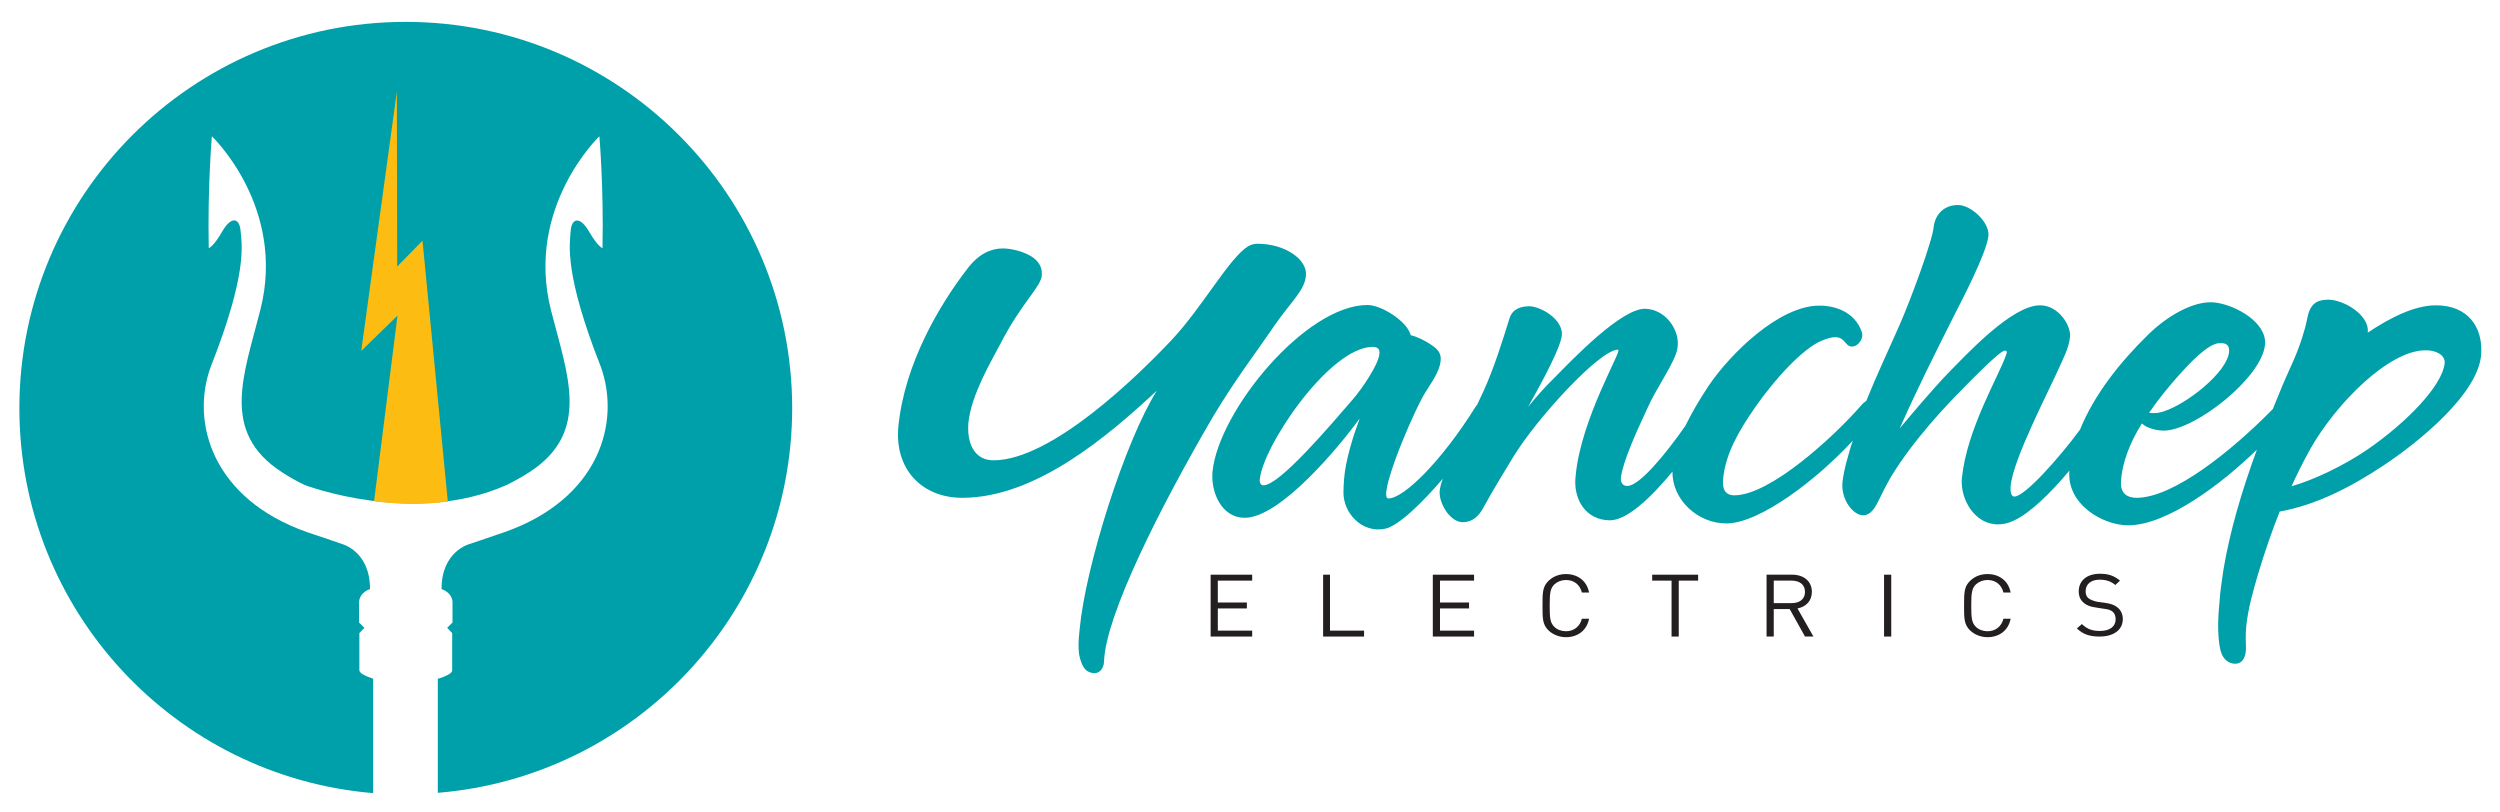 <?xml version="1.0" encoding="utf-8"?>
<!-- Generator: Adobe Illustrator 23.0.2, SVG Export Plug-In . SVG Version: 6.00 Build 0)  -->
<svg version="1.1" id="Layer_1" xmlns="http://www.w3.org/2000/svg" xmlns:xlink="http://www.w3.org/1999/xlink" x="0px" y="0px"
	 viewBox="0 0 800 260" style="enable-background:new 0 0 800 260;" xml:space="preserve">
<style type="text/css">
	.st0{fill:#00A0AB;}
	.st1{fill:#231F20;}
	.st2{fill:#FDBC11;}
</style>
<g>
	<g>
		<path class="st0" d="M407.8,104.2c5.6-8,9.7-11.3,10.1-16c0.5-5.2-6.7-10.2-15.5-10.2c-1.1,0-2.1,0.3-3,0.8
			c-6.1,3.8-14.5,19.3-24.3,29.8c-10.6,11.3-38.5,38.7-57.2,38.7c-6,0-8.6-5.3-8-12.1c0.9-8.9,7.4-19.8,10.3-25.3
			c6.7-13.1,13.1-18.2,13.2-22c0.2-4.6-4.1-6.6-7.4-7.6c-1.9-0.5-3.4-0.8-5.1-0.8c-3.7,0-7.7,1.6-11.5,6.7
			c-8.7,11.3-19.9,30.1-21.9,50.1c-1.4,13.8,7.5,23,20.4,23c23.7,0,46.9-20,62.3-34.3c-10.2,16.2-22.8,56.1-24.7,76.2
			c-0.5,4-0.5,7.4,0.1,9.5c0.4,1,1,4.7,4.7,4.7c1.5,0,3-1.4,3-4c0.7-14.8,17.7-48.7,35-78.3C395.5,121.1,403.1,111.2,407.8,104.2z"
			/>
		<path class="st0" d="M779.5,97.7c-6.8,0-14.6,3.9-21.9,8.8l0.1-0.2c0.5-5.6-7.8-10.4-12.6-10.4c-4.3,0-6.1,1.8-6.9,6.6
			c-0.4,2.2-2.1,8-4.3,12.9c-2.2,5-3.1,6.8-4.8,11.1c-0.6,1.5-1.2,3-1.8,4.4c-0.3,0.3-0.6,0.6-0.9,0.9
			c-12.1,12.2-30.8,27.5-42.7,27.5c-3,0-5.1-1.4-5-4.9c0.3-6.3,2.9-12.8,6.7-18.9c1.6,1.6,5,2.3,7,2.3c9.8,0,31.4-16.8,32.4-27.5
			c0.7-7.1-9.4-12.7-16-13.5c-7-0.8-15.9,4.8-21.5,10.4c-9.1,8.9-17.2,19.2-21.7,30.3c-6.8,9.2-17.7,21.4-21,21.4
			c-0.7,0-1.4-0.8-1.2-3.3c0.7-8.5,12.1-30.2,15.6-38.1c1.1-2.5,3.1-6.2,3.4-9.7c0.4-3.4-3.5-10.1-9.6-10.1
			c-9,0-23.4,15.6-29.5,21.8c-4.9,5.1-11.4,12.8-15.4,17.6c5.3-12,11.2-23.8,17.2-35.7c2.9-5.7,10.5-20.2,11.2-25.9
			c0.4-4.5-5.7-9.9-9.7-9.9c-4.7,0-7.3,3.2-7.8,6.8c-0.3,4.4-7.3,23.3-10.9,31.5c-3.6,8.2-7.4,16.2-10.7,24.4
			c-0.5,0.3-1.1,0.8-1.6,1.4c-8.6,9.9-29.1,28.8-40.6,28.8c-3.1,0-3.9-2.2-3.6-5.2c0.7-8,5-15.4,10.2-22.9
			c6.3-9.1,15.4-19,21.4-21.4c1.9-0.8,3.2-1.1,4.3-1.1c3.6,0,3.1,3.9,6.3,2.8c0.4-0.1,3.1-1.8,2.1-4.7c-2.3-6.2-8.4-8.2-13.5-8.2
			c-12.9,0-28.5,15.4-35.4,25.6c-3,4.5-5.5,8.8-7.5,12.9c-6.5,9.3-14.8,19.3-18.6,19.2c-1.3,0-2.2-0.9-2-2.8
			c0.7-4.9,4.4-13.4,8.3-21.7c3.3-7.5,9.2-15.2,9.8-19.7c0.9-5.5-3.7-12.3-10.3-12.5c-7.6-0.2-23.2,16.1-29.1,22.1
			c-3.1,3-5.9,6.2-8.4,9.3c5.2-9.3,10.3-18.9,10.8-22.9c0.4-5.2-6.8-9.2-10.3-9.3c-2.8,0-5.4,0.8-6.4,3.7c-2.6,8.3-5,16-8.3,23.3
			c-0.7,1.5-1.4,3-2.1,4.5c-0.2,0.2-0.4,0.5-0.6,0.8c-11.1,17.7-23,29.2-27.8,29.2c-3.3,0,5.4-21.9,10.8-32.2
			c1.8-3.4,5.5-7.7,5.9-11.8c0.3-2.5-1-3.8-2.8-5c-2.2-1.6-5.1-2.9-6.7-3.2l-0.3-0.7c-1.6-4.2-9.3-9-13.6-9
			c-19.8,0-47.6,33.8-49.6,53.3c-0.6,6.8,3,14.8,10.3,14.8c11.4,0,30.3-22.8,36.8-31.8c-2.1,5.7-4.5,13.2-5,19.4
			c-0.1,1.4-0.2,2.9-0.2,4.3c0,6.7,6,13.1,13.3,11.6c4.3-0.9,11.6-8,18.5-16c-0.6,1.6-0.9,2.9-1,3.9c-0.3,3.9,3.2,9.8,7.2,10
			c1.9,0,4.5-0.5,6.7-4.5c3.5-6.5,7.6-12.9,9.6-16.3c7.5-12.4,27.9-34.6,33.6-34.4c1.5,0-11.9,21.9-13.6,40.4
			c-0.9,7.5,3.3,14.2,11,14.2c5.4,0,13.1-7.2,20-15.6c-0.2,8.9,8,16.6,17.2,16.6c10.9,0,29.5-14.5,40.5-26.5
			c-0.2,0.7-0.5,1.4-0.7,2.1c-0.5,1.9-2.1,6.7-2.6,11.1c-0.6,5.6,3.4,10.7,6.6,10.7c2.3,0,3.7-2.3,4.6-4c1.2-2.5,2.7-5.5,4.2-8.1
			c7.1-11.9,18.6-23.9,22.7-28c2.6-2.7,12.3-12.6,13.8-12.6c0.7,0,0.9,0.3,0.4,1.5c-2.4,6.9-12.5,23.6-14.1,39.3
			c-0.6,6.6,4,14.8,11.5,14.8c1.6,0,3.2-0.3,5.1-1.2c5.1-2.3,11.8-8.8,17.8-16c-0.9,10.8,10.7,17.5,18.8,17.5
			c12.5,0,30.1-13.4,41.2-24.2c-5,13.7-8.6,26-10.7,38.4c-0.5,3.5-1,6.6-1.2,9.6c-0.6,5.8-0.7,10.9,0,15c0.6,4,2.8,5.5,5,5.5
			c1.9,0,3.6-1.6,3.4-5.7c-0.1-2.2-0.1-4.2,0.1-6.3c0.6-5.8,2.2-11.3,3.9-17.1c2.3-7.6,4.5-13.8,6.8-19.6
			c11.6-2.1,22.6-7.7,33.3-14.8c11.3-7.5,30.8-23.3,31.2-36C794.4,104.7,789.8,97.7,779.5,97.7z M697.3,120
			c2.8-3.1,9.2-10.2,13-10.2c0.6,0,3.3-0.3,3,2.8c-0.6,6.6-13.6,16.7-20.8,19c-1,0.3-2.2,0.8-4.8,0.5
			C690.7,127.7,694.1,123.6,697.3,120z M441.4,113.3c-0.3,3.4-5.7,11.3-8.5,14.5c-7.2,8.3-23.4,27.5-28.6,27.5
			c-0.7,0-1.1-0.5-1.2-1.4c0.4-10.3,22.2-42.9,36.2-42.9C441.1,111,441.6,112,441.4,113.3z M782.3,116.2c-0.7,7.1-12,18.9-24.8,27.7
			c-7.3,5-17.1,9.7-24.2,11.7c1.6-3.5,3.2-6.9,6.1-12.1c8.1-14.3,25-31.4,36.7-31.4C779.3,112,782.5,113.5,782.3,116.2z"/>
		<path class="st0" d="M129.8,7C61.5,7,6.2,62.4,6.2,130.6c0,64.8,49.8,117.9,113.2,123.2v-36.6l-0.5-0.2c-3.8-1.3-3.8-2.2-3.9-2.4
			c0,0,0,0,0-0.1c0,0,0,0,0,0v-11.9l1.6-1.7l-1.5-1.5c-0.1-0.1-0.2-0.1-0.2-0.2v-6.3c0,0-0.3-3,3.5-4.4l0-0.1
			c0-12-8.9-14.3-8.9-14.3s-6-2.1-11.2-3.8c-30.2-10.6-37.5-35.1-30.8-53.1C79.2,87.5,77.4,78.4,77,74c-0.3-4.3-3-5-5.9,0.1
			c-2.9,5-4.3,5.3-4.3,5.3c-0.4-19.7,1-35.8,1-35.8s23.9,22.7,15.5,55.6c-5.2,20.6-13,39,6.9,51.9c2.6,1.7,5,3,7.3,4.1
			c0,0,34.8,13.3,64.6,0c2.2-1.1,4.7-2.4,7.3-4.1c19.9-12.9,12.1-31.3,6.9-51.9c-8.3-32.9,15.5-55.6,15.5-55.6s1.4,16,1,35.8
			c0,0-1.4-0.3-4.3-5.3c-2.9-5-5.6-4.4-5.9-0.1c-0.3,4.3-2.1,13.5,9.6,43.2c6.6,18.1-0.6,42.5-30.8,53.1c-5.2,1.8-11.2,3.8-11.2,3.8
			s-8.9,2.3-8.9,14.3l0,0.1c3.8,1.4,3.5,4.4,3.5,4.4v6.3c0,0.1-0.1,0.1-0.2,0.2l-1.5,1.5l1.6,1.7v11.9c0,0,0,0,0,0c0,0,0,0,0,0.1
			c-0.1,0.3-0.1,1.1-3.9,2.4l-0.3,0.1l-0.4,0.1v36.5c63.5-5.2,113.4-58.4,113.4-123.2C253.4,62.4,198.1,7,129.8,7z"/>
	</g>
	<g>
		<polygon class="st1" points="387.4,203.7 400.7,203.7 400.7,201.8 389.7,201.8 389.7,194.7 399,194.7 399,192.8 389.7,192.8 
			389.7,185.8 400.7,185.8 400.7,183.9 387.4,183.9 		"/>
		<polygon class="st1" points="425.6,183.9 423.4,183.9 423.4,203.7 436.5,203.7 436.5,201.8 425.6,201.8 		"/>
		<polygon class="st1" points="458.5,203.7 471.7,203.7 471.7,201.8 460.8,201.8 460.8,194.7 470.1,194.7 470.1,192.8 460.8,192.8 
			460.8,185.8 471.7,185.8 471.7,183.9 458.5,183.9 		"/>
		<path class="st1" d="M501.1,185.6c2.7,0,4.5,1.6,5.1,4h2.3c-0.7-3.7-3.6-5.9-7.4-5.9c-2.1,0-4,0.7-5.5,2.1c-2,1.9-2,3.8-2,8
			s0,6.1,2,8c1.4,1.3,3.4,2.1,5.5,2.1c3.8,0,6.7-2.2,7.4-5.9h-2.3c-0.6,2.4-2.5,4-5.1,4c-1.4,0-2.8-0.5-3.7-1.4
			c-1.3-1.3-1.5-2.6-1.5-6.8c0-4.1,0.2-5.5,1.5-6.8C498.4,186.1,499.7,185.6,501.1,185.6z"/>
		<polygon class="st1" points="528.7,185.8 534.9,185.8 534.9,203.7 537.2,203.7 537.2,185.8 543.4,185.8 543.4,183.9 528.7,183.9 
					"/>
		<path class="st1" d="M579.8,189.4c0-3.4-2.6-5.5-6.3-5.5h-8.2v19.8h2.3v-8.8h5.1l4.9,8.8h2.7l-5.1-9
			C577.9,194.2,579.8,192.3,579.8,189.4z M567.6,193.1v-7.3h5.7c2.5,0,4.3,1.2,4.3,3.6c0,2.4-1.8,3.6-4.3,3.6H567.6z"/>
		<rect x="602.9" y="183.9" class="st1" width="2.3" height="19.8"/>
		<path class="st1" d="M636,185.6c2.7,0,4.5,1.6,5.1,4h2.3c-0.7-3.7-3.6-5.9-7.4-5.9c-2.1,0-4,0.7-5.5,2.1c-2,1.9-2,3.8-2,8
			s0,6.1,2,8c1.4,1.3,3.4,2.1,5.5,2.1c3.8,0,6.7-2.2,7.4-5.9h-2.3c-0.6,2.4-2.5,4-5.1,4c-1.4,0-2.8-0.5-3.7-1.4
			c-1.3-1.3-1.5-2.6-1.5-6.8c0-4.1,0.2-5.5,1.5-6.8C633.3,186.1,634.6,185.6,636,185.6z"/>
		<path class="st1" d="M677.5,194.3c-0.9-0.7-1.9-1.1-3.9-1.4l-2.3-0.3c-1.1-0.2-2.2-0.6-2.9-1.1c-0.7-0.5-1-1.3-1-2.3
			c0-2.2,1.6-3.7,4.5-3.7c2.2,0,3.7,0.6,5,1.7l1.5-1.4c-1.8-1.5-3.6-2.2-6.4-2.2c-4.2,0-6.8,2.2-6.8,5.6c0,1.6,0.5,2.8,1.6,3.7
			c0.9,0.8,2.2,1.3,3.9,1.5l2.5,0.4c1.6,0.2,2.1,0.4,2.8,0.9c0.7,0.6,1,1.4,1,2.5c0,2.3-1.9,3.7-5,3.7c-2.4,0-4-0.5-5.8-2.2
			l-1.6,1.4c2,1.9,4.1,2.6,7.3,2.6c4.4,0,7.4-2.1,7.4-5.6C679.3,196.6,678.7,195.2,677.5,194.3z"/>
	</g>
	<path class="st2" d="M143.3,160.5l-8.1-83.5l-8.1,8.3L127,29.3l-11.4,83l11.6-11.3l-7.5,59.4C126.7,161.3,134.9,161.7,143.3,160.5z
		"/>
</g>
</svg>
